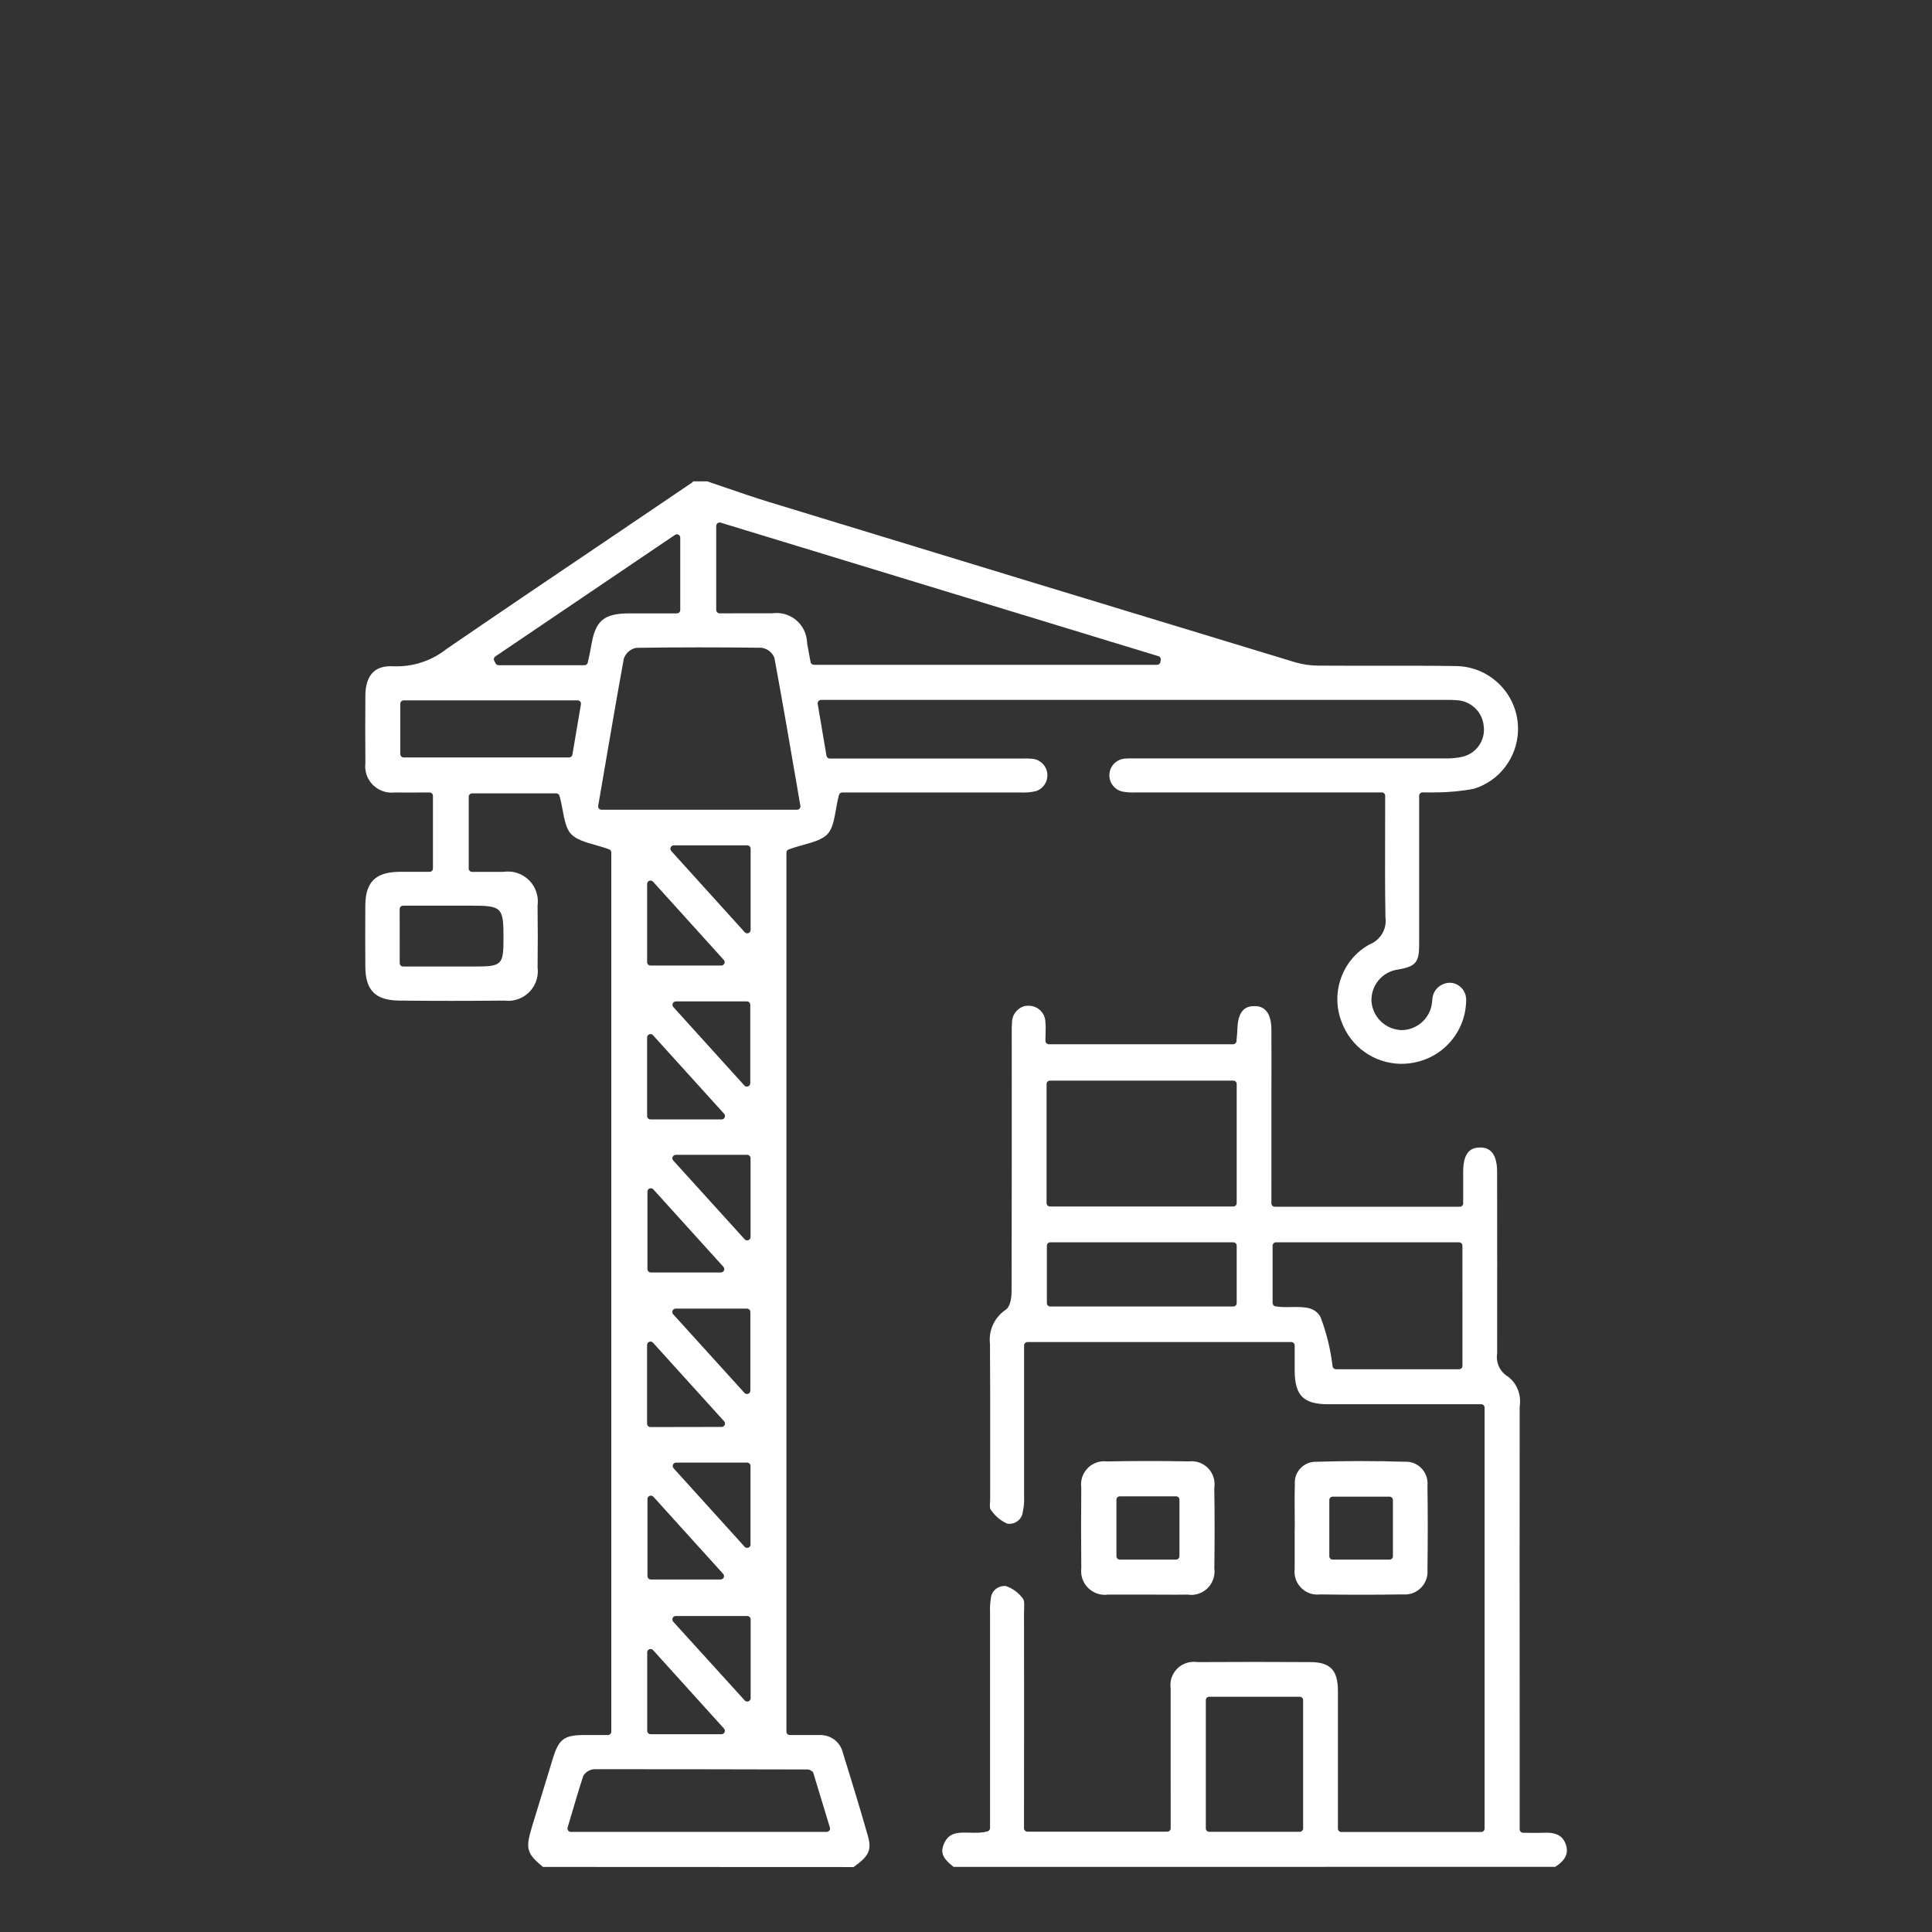 <?xml version="1.0" encoding="UTF-8"?>
<svg id="Layer_1" xmlns="http://www.w3.org/2000/svg" viewBox="0 0 59.449 59.449">
  <rect x="0" y="0" width="59.449" height="59.449" fill="#333333" stroke="none"/>
  <defs>
    <style>
      .cls-1 {
        fill: #fff;
      }
    </style>
  </defs>
  <path class="cls-1" d="M25.934,53.925c-.085-.34-.393-.557-.74-.536l-.891 0c-.058,0-.104-.047-.104-.104v-27.049c0-.044.027-.083.068-.098.149-.055.301-.098.449-.139.304-.085.591-.166.747-.333.155-.166.206-.454.26-.758.026-.147.053-.299.093-.446.013-.046.054-.077.101-.077h5.481c.164.009.32-.005.473-.04.193-.058.335-.23.356-.438.028-.28-.178-.531-.458-.559-.117-.01-.239-.012-.362-.007h-5.873c-.051,0-.094-.037-.103-.087l-.27-1.595c-.005-.03.003-.061.023-.085.02-.023.049-.037.08-.037h19.21c.123-.004.254 0.0.385.011.429.038.763.377.797.804.053.424-.223.826-.641.931-.187.043-.377.06-.566.054l-9.548-0c-.092-.001-.183-.002-.275.005-.237.012-.434.181-.48.411-.027.134-.001.272.075.386.076.115.192.193.326.22.139.024.286.033.431.024h7.541c.058,0,.104.047.104.104,0,.362-.001.718-.002,1.07-.002.922-.005,1.792.01,2.674.051.35-.151.697-.492.831-.834.458-1.207,1.485-.857,2.383.284.766.995,1.272,1.81,1.29.526.004,1.029-.182,1.411-.547.382-.365.599-.857.611-1.385.021-.287-.183-.531-.463-.562-.276-.015-.529.177-.57.454-.007.032-.008.058-.01.084-.002.028-.004.057-.009.085-.053.47-.462.833-.937.833-.01,0-.02-0-.031-.001-.479-.035-.853-.405-.893-.879-.021-.5.334-.921.826-.985.532-.092.641-.219.641-.755v-4.591c0-.058.047-.104.104-.104.06,0,.114.001.165.002.087.002.161.004.237-.002.403-0.0.8-.038,1.187-.113.777-.241,1.323-.958,1.349-1.782.033-1.064-.806-1.957-1.87-1.991-.828-.013-1.672-.013-2.489-.011-.592,0-1.184.001-1.776-.003-.244,0-.488-.035-.724-.104-5.396-1.638-10.79-3.281-16.182-4.929-.445-.136-.891-.289-1.323-.438-.195-.067-.391-.134-.587-.2h-.428c-.01.012-.02.024-.031.035-.815.554-1.616,1.094-2.416,1.635-1.689,1.14-3.436,2.318-5.143,3.488-.459.366-1.04.556-1.636.533-.264-.015-.47.04-.615.174-.159.147-.244.392-.247.709-.006.695-.006,1.398,0,2.09-.007.072-.007.133-.001.193.024.215.13.409.3.544.169.135.382.198.596.173.251.003.489.002.725.001l.355-.001c.058,0,.104.047.104.104v2.234c0,.058-.047.104-.104.104l-.337-.001c-.209-.001-.41-.001-.61.001-.717.012-1.024.319-1.03,1.027-.004.628-.004,1.254,0,1.881.004.741.307,1.046,1.047,1.054,1.068.011,2.151.011,3.22,0,.091.01.168.01.244 0.0.242-.031.458-.154.607-.347.149-.193.214-.433.183-.675.008-.639.008-1.271-.001-1.894.012-.102.012-.188-.002-.273-.037-.243-.166-.458-.364-.603-.198-.146-.439-.206-.684-.169l-.964.001c-.058,0-.104-.047-.104-.104v-2.209c0-.058.047-.104.104-.104h2.588c.047,0,.088.031.101.076.042.148.07.299.098.445.055.295.108.574.259.732.164.172.446.252.745.336.14.04.285.081.424.133.041.015.068.054.068.097v27.053c0,.058-.047.104-.104.104h-.741c-.602.002-.771.128-.95.711-.217.705-.432,1.411-.647,2.116-.202.667-.166.815.338,1.232l9.558.004c.483-.343.564-.529.439-.967-.268-.938-.552-1.859-.769-2.557ZM22.04,16.182c0-.033.016-.064.042-.084.027-.02.06-.025.093-.016l13.471,4.109c.05.015.081.066.072.118l-.011.062c-.009.05-.052.086-.103.086h-10.559c-.05,0-.093-.036-.103-.085-.036-.193-.071-.383-.106-.573-.003-.056-.006-.096-.012-.135-.037-.248-.168-.467-.369-.617-.202-.149-.449-.211-.697-.175-.366-.002-.716-.001-1.071,0l-.544.001c-.058,0-.104-.047-.104-.104v-2.588ZM14.489,27.868c.957,0,1.004.047,1.004.999,0,.824-.049.873-.878.873h-2.212c-.058,0-.104-.047-.104-.104l-.001-1.663c0-.028.011-.054.031-.074.019-.02.046-.031.074-.031h2.086ZM17.614,23.22c-.008.05-.052.087-.103.087h-5.089c-.058,0-.104-.047-.104-.104v-1.549c0-.058.047-.104.104-.104h5.351c.031,0,.06.014.08.037.02.023.028.054.023.085l-.263,1.549ZM18.188,19.891c-.017.11-.041.22-.066.332l-.035.163c-.01.049-.053.083-.102.083h-2.643c-.039,0-.075-.022-.093-.057l-.031-.062c-.002-.002-.003-.004-.004-.006-.033-.048-.02-.112.028-.145l5.528-3.74c.032-.021.073-.024.107-.006.034.018.055.053.055.092v2.225c0,.058-.047.104-.104.104h-1.465c-.794.005-1.046.223-1.174,1.017ZM18.51,24.917c-.031,0-.06-.014-.08-.037s-.028-.055-.023-.085l.162-.943c.202-1.18.41-2.401.628-3.594.072-.18.213-.293.382-.324,1.293-.019,2.587-.018,3.863-.002.187.036.324.15.387.309.236,1.277.457,2.563.671,3.808l.128.746c.005.03-.003.061-.023.085s-.049.037-.08.037h-6.016ZM20.727,45.179c-.028-.031-.035-.074-.018-.112.017-.038.054-.062.095-.062h2.185c.058,0,.104.047.104.104v2.392c.008.036-.002.075-.032.101-.02.018-.045.027-.07.027h-.003c-.038,0-.071-.02-.09-.051l-2.173-2.4ZM22.269,48.54c-.017.038-.054.062-.095.062h-2.147c-.058,0-.104-.047-.104-.104v-2.373c0-.043.026-.082.067-.097.039-.015.085-.004.115.028l2.147,2.373c.028.031.035.075.018.112ZM20.792,40.267h2.193c.058,0,.104.047.104.104v2.419c0,.043-.026.082-.067.097-.012.004-.025.007-.038.007-.029,0-.057-.012-.077-.034l-2.193-2.419c-.028-.031-.035-.074-.018-.112.017-.038.054-.062.095-.062ZM20.026,39.154c-.058,0-.104-.047-.104-.104v-2.383c0-.043.026-.082.067-.097.04-.016.085-.005.115.028l2.156,2.383c.028.031.035.075.018.112s-.054.062-.095.062h-2.156ZM23.029,38.161c-.012.004-.025.007-.038.007-.029,0-.057-.012-.077-.034l-2.198-2.425c-.028-.031-.035-.074-.018-.112.017-.038.054-.062.095-.062h2.198c.058,0,.104.047.104.104v2.425c0,.043-.026.082-.067.097ZM22.905,33.402l-2.185-2.414c-.028-.031-.035-.075-.018-.112s.054-.062.095-.062h2.185c.058,0,.104.047.104.104v2.414c0,.043-.026.082-.067.097-.012.004-.025.007-.037.007-.029,0-.057-.012-.077-.034ZM23.03,28.712c-.012.005-.025.007-.037.007-.029,0-.057-.012-.077-.034l-2.261-2.499c-.028-.031-.035-.075-.018-.112s.054-.062.095-.062h2.261c.058,0,.104.047.104.104v2.499c0,.043-.026.082-.067.097ZM22.271,29.537c.028.031.035.075.018.112s-.054.062-.095.062h-2.177c-.058,0-.104-.047-.104-.104v-2.408c0-.043.026-.082.067-.097.04-.016.086-.005.115.028l2.177,2.408ZM19.978,31.826c.04-.015.086-.005.115.028l2.189,2.418c.028.031.035.075.018.112s-.054.062-.095.062h-2.189c-.058,0-.104-.047-.104-.104v-2.418c0-.043.026-.082.067-.097ZM19.978,41.288c.04-.015.086-.005.115.028l2.189,2.418c.028.031.035.074.018.112s-.054.062-.095.062l-2.189.004h-0c-.028,0-.054-.011-.074-.031-.02-.019-.031-.046-.031-.074v-2.422c0-.043.026-.082.067-.097ZM19.914,50.845c0-.043.026-.082.067-.097s.085-.004.115.028l2.182,2.413c.028.031.035.075.018.112s-.054.062-.095.062h-2.182c-.058,0-.104-.047-.104-.104v-2.413ZM20.716,49.9c-.028-.03-.035-.074-.018-.112.017-.038.054-.062.095-.062h2.201c.058,0,.104.047.104.104v2.424c0,.043-.026.082-.067.097-.012.004-.025.007-.038.007-.029,0-.057-.012-.077-.034l-2.201-2.424ZM25.52,56.327c-.02.026-.051.042-.084.042h-7.87c-.033,0-.064-.016-.084-.042-.02-.026-.026-.061-.016-.092l.113-.383c.116-.396.237-.806.368-1.203.003-.01.008-.018.014-.026.077-.111.203-.18.338-.184,2.189.001,4.375.003,6.56.009.037,0,.064.016.085.029l.034.02c.029.016.048.043.053.073l.505,1.665c.01.032.004.066-.016.092Z"/>
  <path class="cls-1" d="M47.469,56.396c-.128.005-.254.004-.389.002-.069-.001-.14-.002-.214-.002-.058,0-.104-.047-.104-.104v-3.228c-.004-3.263-.004-6.525,0-9.788.055-.36-.083-.705-.359-.917-.244-.141-.38-.425-.335-.717.002-1.852.002-3.721-.001-5.589-0-.292-.062-.502-.184-.621-.086-.084-.196-.127-.351-.122-.216.003-.503.082-.509.724v.995c0,.058-.047.104-.104.104h-5.693c-.058,0-.104-.047-.104-.104l.001-3.581c.001-.595.002-1.189-.001-1.784-.002-.266-.065-.467-.181-.581-.085-.084-.2-.13-.349-.124-.211.002-.493.075-.515.68-.003.092-.011.184-.019.275l-.011.123c-.004.054-.049.096-.104.096h-5.67c-.058,0-.104-.047-.104-.104,0-.074.002-.145.004-.213.004-.122.007-.238-.004-.347-.001-.147-.055-.276-.153-.373-.097-.096-.225-.148-.361-.148-.145-.01-.269.054-.366.152-.096.098-.149.227-.149.364-.01.115-.008.22-.008.326l.001,1.403c0,2.185 0,4.369-.006,6.554,0,.102-.013.446-.186.559-.345.235-.529.639-.478,1.054.008,1.196.007,2.378.006,3.56l-.001,1.182c0,.036-.002.075-.004.114-.005.082-.011.194.017.23.13.198.307.347.516.439.117.017.224-.013.313-.079s.145-.162.161-.271c.035-.162.048-.32.041-.478v-4.657c0-.058.047-.104.104-.104h8.119c.058,0,.104.047.104.104v.8c.008.744.276,1.009,1.023,1.009h4.716c.058,0,.104.047.104.104v12.955c0,.058-.047.104-.104.104h-4.305c-.058,0-.104-.047-.104-.104v-.479c.002-1.255.002-2.509,0-3.764-.001-.634-.239-.881-.849-.881-1.15-.007-2.319-.007-3.472,0-.084-.011-.152-.011-.218-.001-.189.027-.357.126-.472.279s-.163.341-.136.53c-.001.87-0,1.725 0,2.58l.001,1.726c0,.058-.047.104-.104.104h-4.305c-.058,0-.104-.047-.104-.104v-.534c.003-2.035.003-4.071,0-6.107,0-.037.002-.077.003-.117.004-.112.011-.251-.033-.304-.135-.188-.325-.326-.538-.395l-.013.001c-.218-.011-.422.153-.439.379-.024.153-.032.301-.025.445v6.626c0,.047-.032.088-.077.101-.183.051-.372.045-.555.04-.053-.001-.105-.003-.155-.003-.294,0-.525.046-.652.398-.103.286.071.463.317.657l18.513-.001c.318-.205.418-.419.326-.688-.094-.274-.308-.385-.712-.36ZM38.054,40.098c0,.058-.047.104-.104.104h-5.633c-.058,0-.104-.047-.104-.104v-1.767c0-.058.047-.104.104-.104h5.633c.058,0,.104.047.104.104v1.767ZM38.054,37.021c0,.058-.047.104-.104.104h-5.642c-.058,0-.104-.047-.104-.104v-3.665c0-.058.047-.104.104-.104h5.642c.058,0,.104.047.104.104v3.665ZM44.971,42.101c-.019.02-.046.031-.074.031h-3.789c-.053,0-.097-.039-.104-.092-.06-.514-.184-1.02-.367-1.505-.171-.325-.507-.322-.895-.316-.164.003-.334.004-.495-.022-.051-.008-.088-.052-.088-.103v-1.763c0-.058.047-.104.104-.104h5.633c.058,0,.104.047.104.104l.001,3.697c0,.028-.011.054-.031.074ZM40.098,56.261c0,.058-.047.104-.104.104h-2.786c-.058,0-.104-.047-.104-.104v-3.947c0-.058.047-.104.104-.104h2.786c.058,0,.104.047.104.104v3.947Z"/>
  <path class="cls-1" d="M37.105,45.115c-.147-.116-.332-.168-.519-.147-.846-.015-1.688-.015-2.518.001-.072-.007-.131-.006-.188.001-.388.053-.661.411-.609.799-.007.832-.007,1.661.001,2.479-.007.073-.007.133.001.193.026.193.126.365.281.483.155.118.347.169.54.143.284.002.552.001.821 0l.405-.001c.004,0,.008 0.0.012.001l.393.001c.269.002.538.003.806-.001.084.011.151.012.216.003.393-.052.671-.414.619-.807.011-.833.011-1.662-.001-2.478.01-.077.01-.139.003-.198-.022-.187-.115-.355-.263-.472ZM36.292,47.886c0,.058-.047.104-.104.104h-1.731c-.058,0-.104-.047-.104-.104v-1.739c0-.058.047-.104.104-.104h1.731c.058,0,.104.047.104.104v1.739Z"/>
  <path class="cls-1" d="M40.601,49.061c.856.013,1.713.013,2.558-0.0.049.003.087.004.124.001.383-.03.671-.366.641-.75.012-.869.012-1.739-0-2.598.003-.04.004-.068.003-.097-.014-.366-.333-.659-.691-.638-.907-.028-1.819-.028-2.717,0-.035-0-.065,0-.092.002-.17.015-.325.095-.435.226s-.163.297-.148.468c-.011.319-.008.632-.005.935.001.138.002.275.002.412,0,.008-.001.016-.003.024v1.228c-.006.059-.006.107-.002.154.035.386.38.673.764.635ZM40.904,46.157c0-.058.047-.104.104-.104h1.749c.058,0,.104.047.104.104v1.73c0,.058-.047.104-.104.104h-1.749c-.058,0-.104-.047-.104-.104v-1.73Z"/>
</svg>